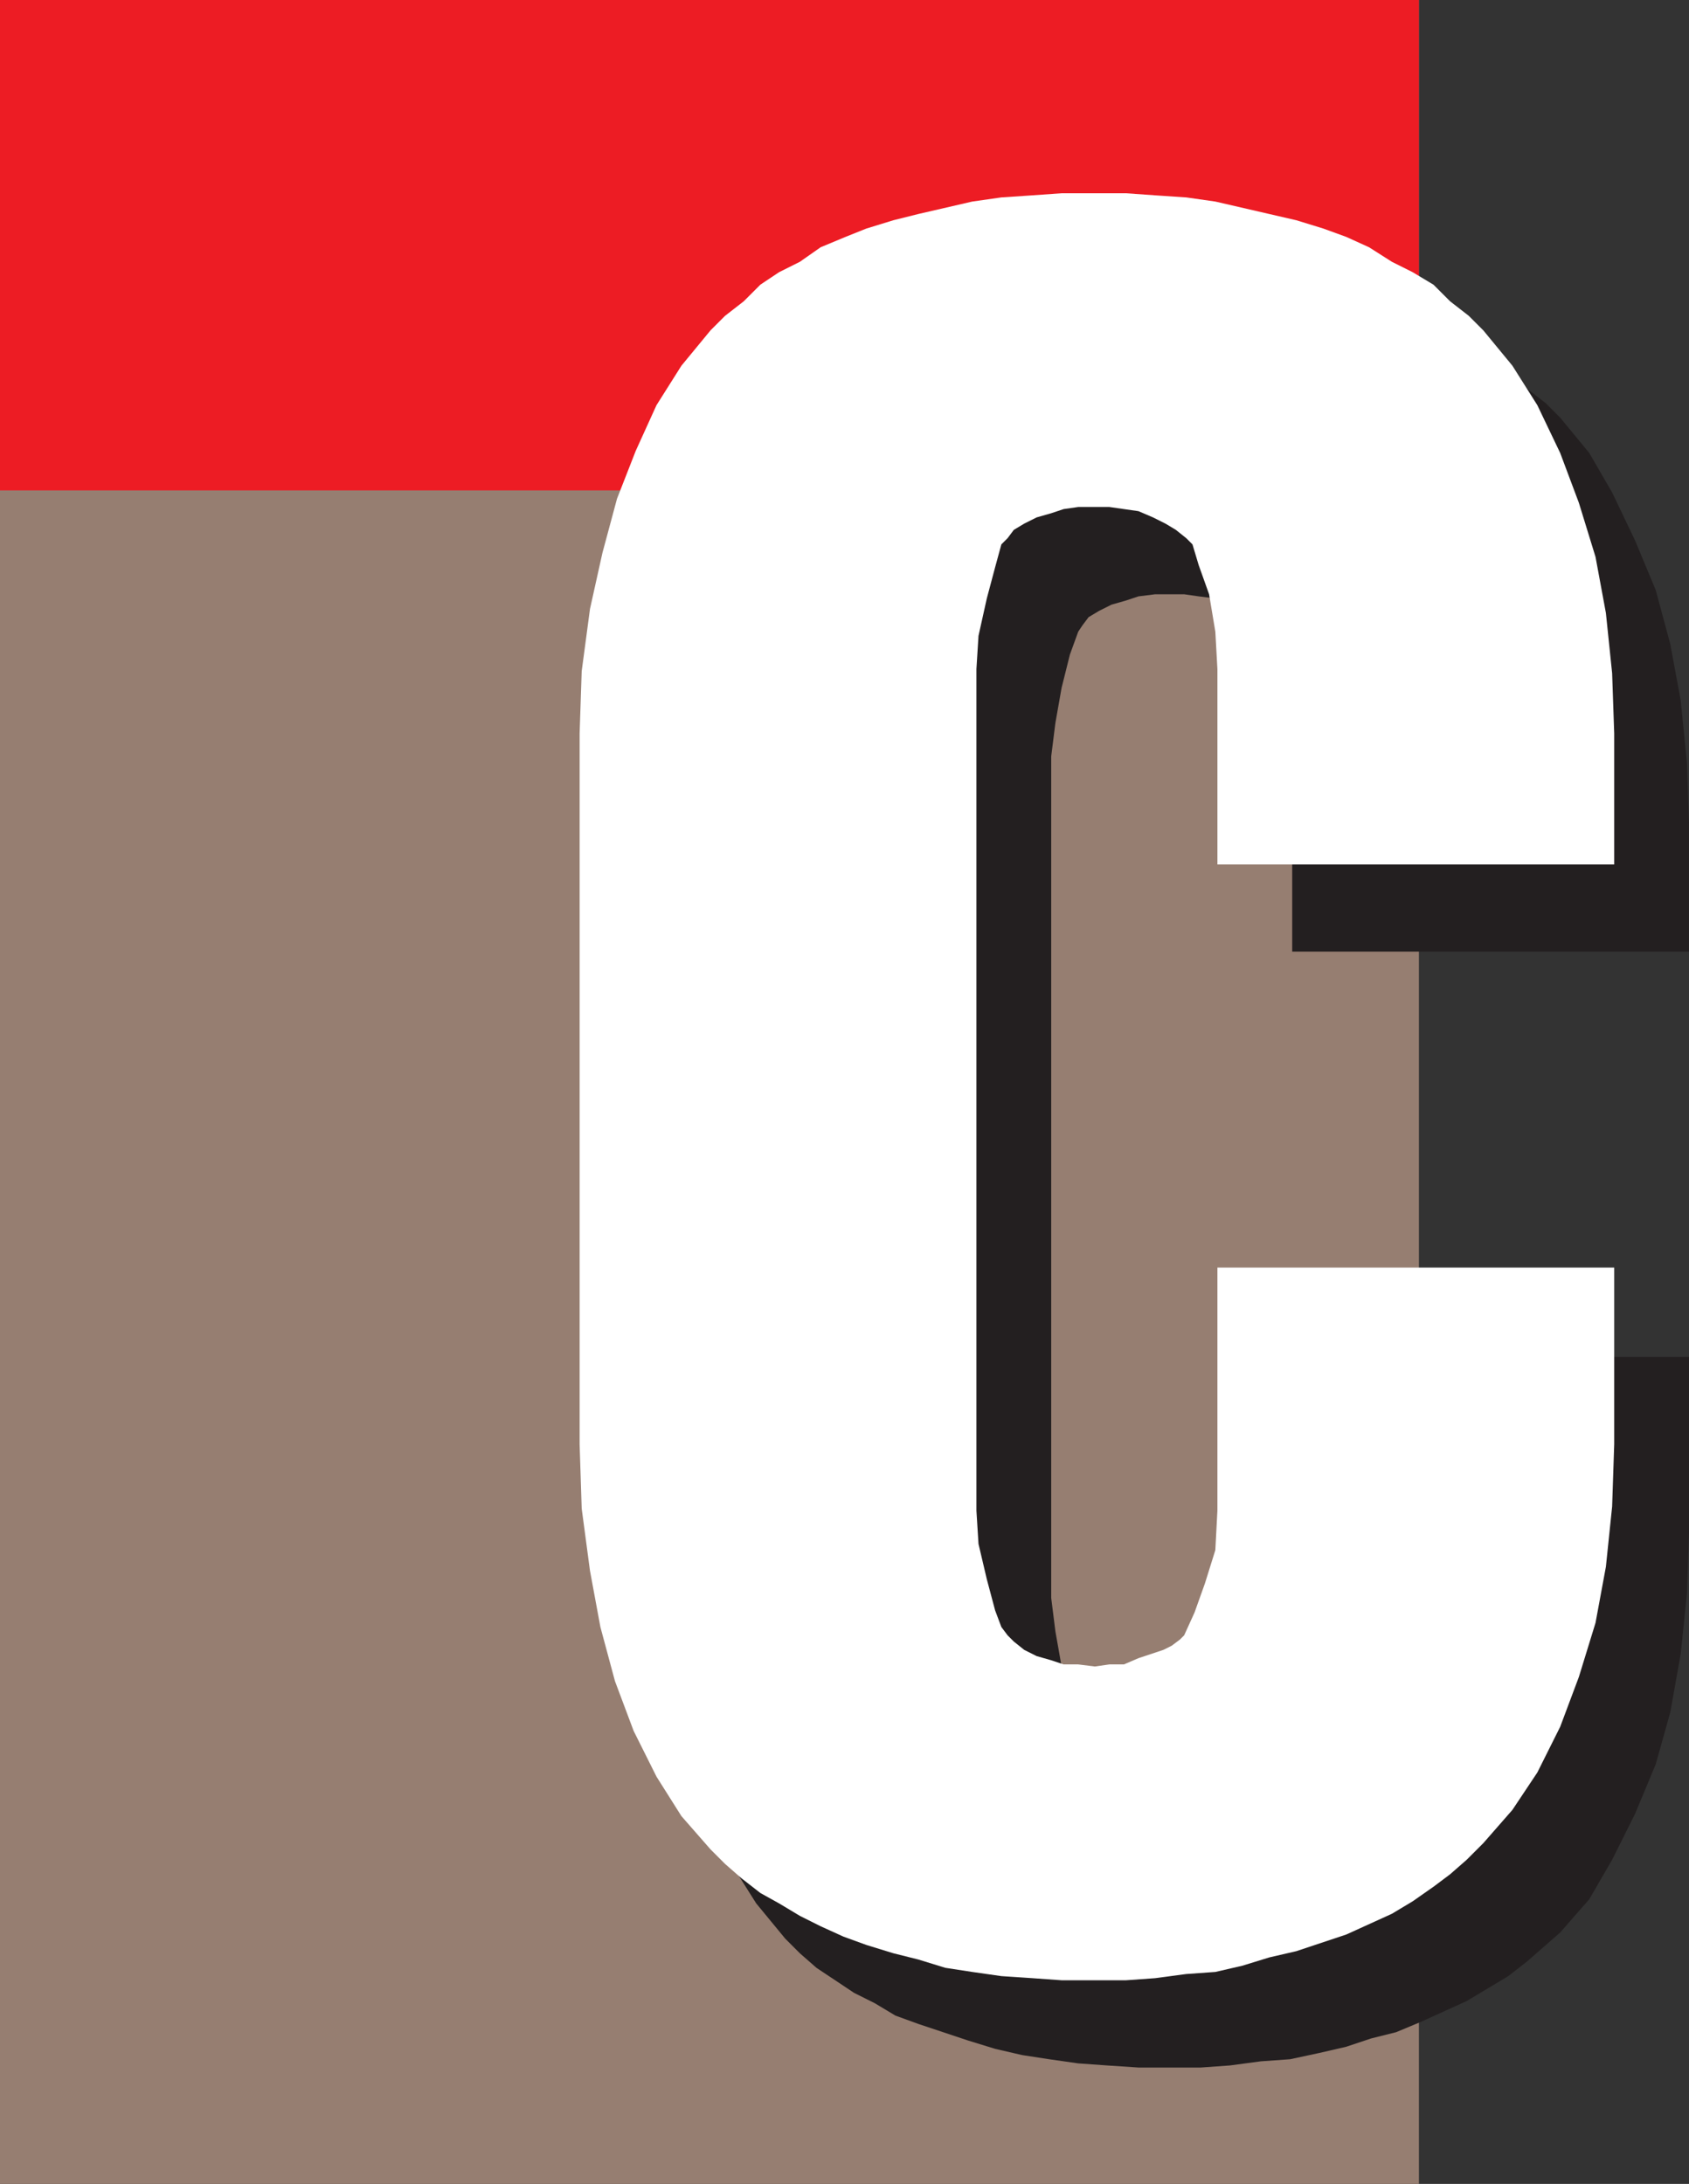 <svg xmlns="http://www.w3.org/2000/svg" width="609.75" height="788.25"><rect width="100%" height="100%" fill="#333333" stroke="none"/><path fill="#967e71" fill-rule="evenodd" d="M0 0h512.25v788.25H0V0"/><path fill="#ed1c24" fill-rule="evenodd" d="M0 0h512.25v177H0V0"/><path fill="#231f20" fill-rule="evenodd" d="m609.75 553.5-.75 21.75-2.25 21.75-3.75 21-5.25 18.75-7.5 18-8.25 16.5-8.25 14.25-10.5 12-12 10.5-6.75 5.25-15 9-16.5 7.5-9 3.75-9 2.25-9 3-9.75 2.25-10.5 2.25-10.5.75-11.25 1.5-10.5.75H411l-11.25-.75-10.5-.75-10.5-1.5-9.75-1.5-9.75-2.25-9.75-3-18-6-8.25-3-7.5-4.5-7.5-3.75-13.5-9-6-5.25-5.25-5.25L273 687l-9-14.25-8.25-16.5L249 639l-5.25-20.25L240 598.5l-3-21.75V297l.75-23.25 2.25-22.5 4.5-19.5 5.25-20.25 6.75-17.25 8.25-16.5L273 163.5l10.5-12.75 5.25-5.25 6.75-5.25 6.75-6 6-4.5 7.5-3.75 7.5-4.5 9-3.75 8.25-3.75 9-2.25 9.75-3 19.5-4.5 10.5-1.5 10.5-.75 11.25-.75h22.5l10.5.75 11.25.75 10.5 1.5 10.5 2.25 9.75 2.25 9.75 3 9 2.25 9 3.75 7.5 3.75 8.25 4.5 7.5 3.75 7.5 4.5 6.75 6 6.75 5.25 5.25 5.25 10.5 12.75 8.25 14.25 8.25 17.25 7.5 18 5.25 19.5 3.75 20.25 2.25 22.5.75 21.75v46.5H466.5V273l-.75-13.5-2.25-13.5-3.75-10.5-2.25-7.5-5.25-5.25-3.75-2.25-5.25-2.25-4.5-2.25-6-.75-5.25-.75H417l-6 .75-4.5 1.5-5.25 1.5-4.5 2.25-3.75 2.25-2.25 3-1.5 2.25-3 8.25-3 12L381 261l-1.5 12v303.75l1.5 12 2.25 12.75 3.75 11.25 2.25 6 1.5 3 2.25 3 3.75 3 4.5 2.25 5.25 1.5 4.5.75h6l5.25 1.5 5.25-1.5h5.25l5.25-1.5 9-3 3-2.25 3-1.5 1.5-2.25 3.75-8.25L462 603l3.75-12 .75-14.25v-87h143.25v63.75"/><path fill="#fff" fill-rule="evenodd" d="m582.75 521.25-.75 22.5-2.25 21.75-3.75 20.25-6 19.5-6.75 18-8.25 16.5-9 13.5-10.5 12-6 6-6 5.25-6 4.5-7.5 5.25-7.5 4.5-16.5 7.5-18 6-9.75 2.25-9.75 3-9.75 2.25-10.5.75L417 714l-10.5.75h-23.25l-10.5-.75-11.25-.75-10.5-1.5-9.75-1.5-9.75-3-9-2.25-9.75-3-8.25-3-8.25-3.75-7.5-3.75-7.5-4.5-6.75-3.75-6.75-5.25-6-5.25-5.25-5.25-10.5-12-9-14.25-8.25-16.5-6.75-18-5.25-19.5L213 567l-3-22.5-.75-23.25v-256.5l.75-22.5 3-22.5 4.5-20.25 5.25-19.5 6.75-17.25 7.5-16.5 9-14.25 10.5-12.75 5.25-5.25 6.75-5.25 6-6 6.75-4.5 7.5-3.75 7.5-5.25 9-3.75 7.5-3 9.75-3 9-2.25 19.5-4.5 10.5-1.5 11.25-.75 10.5-.75h23.25l10.5.75 11.25.75 10.5 1.5L468 79.5l9.75 3 8.25 3 8.25 3.75 8.25 5.25 7.5 3.75 7.5 4.5 6 6 6.75 5.25 5.25 5.25L546 132l9 14.25 8.25 17.25 6.75 18 6 19.5 3.75 20.25L582 243l.75 21.75V312H439.5v-70.5l-.75-13.5-2.25-13.5-3.75-10.5-2.25-7.5-2.25-2.25-3.75-3-3.75-2.25-4.5-2.25-5.25-2.25-10.5-1.5h-11.25l-5.25.75-4.5 1.5-5.25 1.5-4.5 2.25-3.75 2.25-2.25 3-2.25 2.25-2.25 8.25-3 11.25-3 13.5-.75 12v303.75l.75 12 3 12.75 3 11.25 2.25 6 2.25 3 2.25 2.25 3.75 3 4.5 2.25 5.25 1.5 4.5 1.5h5.25l6 .75 5.25-.75h5.25l5.25-2.25 9-3 3-1.5 3-2.25 1.5-1.5 3.75-8.25 3.75-10.5 3.75-12 .75-14.25V457.5h143.25v63.75"/></svg>
